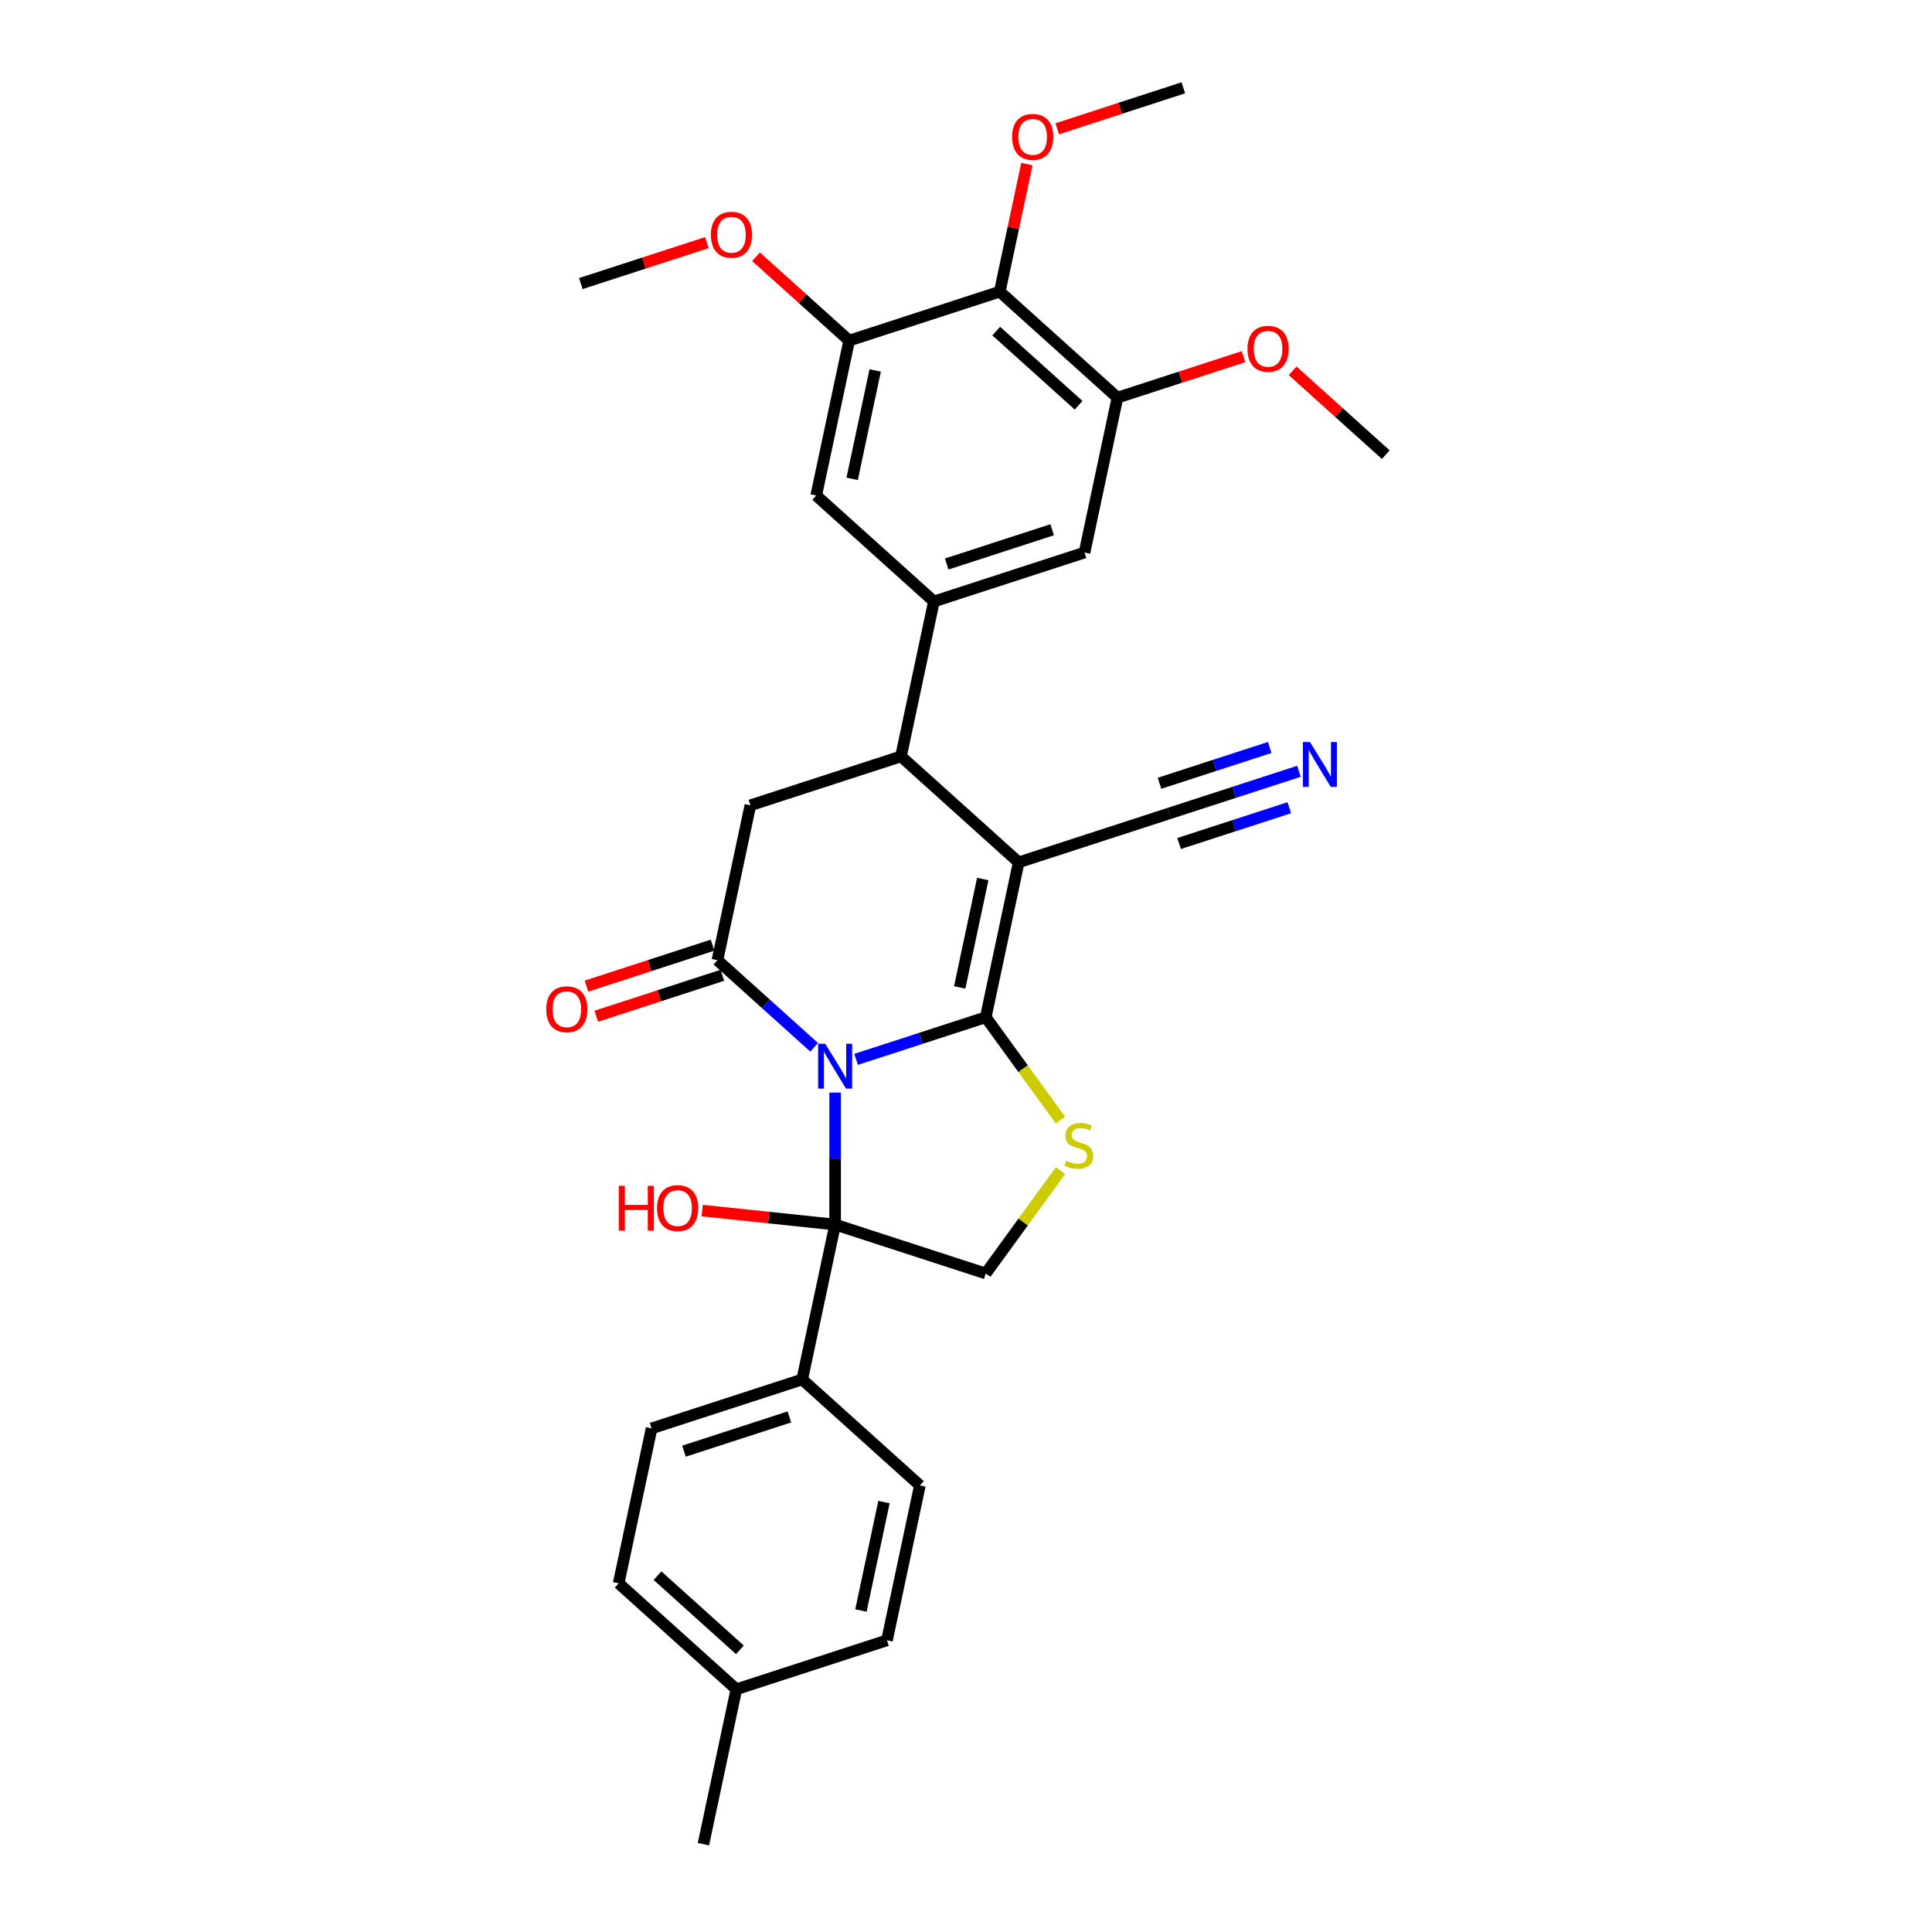 <?xml version='1.0' encoding='iso-8859-1'?>
<svg version='1.1' baseProfile='full'
              xmlns='http://www.w3.org/2000/svg'
                      xmlns:rdkit='http://www.rdkit.org/xml'
                      xmlns:xlink='http://www.w3.org/1999/xlink'
                  xml:space='preserve'
width='1000px' height='1000px' viewBox='0 0 1000 1000'>
<!-- END OF HEADER -->
<rect style='opacity:1.0;fill:#FFFFFF;stroke:none' width='1000' height='1000' x='0' y='0'> </rect>
<path class='bond-0' d='M 443.117,548.333 L 476.669,537.431' style='fill:none;fill-rule:evenodd;stroke:#0000FF;stroke-width:6px;stroke-linecap:butt;stroke-linejoin:miter;stroke-opacity:1' />
<path class='bond-0' d='M 476.669,537.431 L 510.222,526.529' style='fill:none;fill-rule:evenodd;stroke:#000000;stroke-width:6px;stroke-linecap:butt;stroke-linejoin:miter;stroke-opacity:1' />
<path class='bond-2' d='M 421.411,542.087 L 396.379,519.549' style='fill:none;fill-rule:evenodd;stroke:#0000FF;stroke-width:6px;stroke-linecap:butt;stroke-linejoin:miter;stroke-opacity:1' />
<path class='bond-2' d='M 396.379,519.549 L 371.348,497.01' style='fill:none;fill-rule:evenodd;stroke:#000000;stroke-width:6px;stroke-linecap:butt;stroke-linejoin:miter;stroke-opacity:1' />
<path class='bond-3' d='M 432.264,565.515 L 432.264,599.672' style='fill:none;fill-rule:evenodd;stroke:#0000FF;stroke-width:6px;stroke-linecap:butt;stroke-linejoin:miter;stroke-opacity:1' />
<path class='bond-3' d='M 432.264,599.672 L 432.264,633.829' style='fill:none;fill-rule:evenodd;stroke:#000000;stroke-width:6px;stroke-linecap:butt;stroke-linejoin:miter;stroke-opacity:1' />
<path class='bond-1' d='M 510.222,526.529 L 527.265,446.35' style='fill:none;fill-rule:evenodd;stroke:#000000;stroke-width:6px;stroke-linecap:butt;stroke-linejoin:miter;stroke-opacity:1' />
<path class='bond-1' d='M 496.743,511.093 L 508.672,454.968' style='fill:none;fill-rule:evenodd;stroke:#000000;stroke-width:6px;stroke-linecap:butt;stroke-linejoin:miter;stroke-opacity:1' />
<path class='bond-4' d='M 510.222,526.529 L 529.566,553.154' style='fill:none;fill-rule:evenodd;stroke:#000000;stroke-width:6px;stroke-linecap:butt;stroke-linejoin:miter;stroke-opacity:1' />
<path class='bond-4' d='M 529.566,553.154 L 548.911,579.779' style='fill:none;fill-rule:evenodd;stroke:#CCCC00;stroke-width:6px;stroke-linecap:butt;stroke-linejoin:miter;stroke-opacity:1' />
<path class='bond-9' d='M 527.265,446.35 L 605.223,421.02' style='fill:none;fill-rule:evenodd;stroke:#000000;stroke-width:6px;stroke-linecap:butt;stroke-linejoin:miter;stroke-opacity:1' />
<path class='bond-32' d='M 527.265,446.35 L 466.349,391.501' style='fill:none;fill-rule:evenodd;stroke:#000000;stroke-width:6px;stroke-linecap:butt;stroke-linejoin:miter;stroke-opacity:1' />
<path class='bond-7' d='M 371.348,497.01 L 388.391,416.831' style='fill:none;fill-rule:evenodd;stroke:#000000;stroke-width:6px;stroke-linecap:butt;stroke-linejoin:miter;stroke-opacity:1' />
<path class='bond-17' d='M 368.815,489.214 L 336.188,499.815' style='fill:none;fill-rule:evenodd;stroke:#000000;stroke-width:6px;stroke-linecap:butt;stroke-linejoin:miter;stroke-opacity:1' />
<path class='bond-17' d='M 336.188,499.815 L 303.562,510.416' style='fill:none;fill-rule:evenodd;stroke:#FF0000;stroke-width:6px;stroke-linecap:butt;stroke-linejoin:miter;stroke-opacity:1' />
<path class='bond-17' d='M 373.881,504.806 L 341.254,515.407' style='fill:none;fill-rule:evenodd;stroke:#000000;stroke-width:6px;stroke-linecap:butt;stroke-linejoin:miter;stroke-opacity:1' />
<path class='bond-17' d='M 341.254,515.407 L 308.628,526.008' style='fill:none;fill-rule:evenodd;stroke:#FF0000;stroke-width:6px;stroke-linecap:butt;stroke-linejoin:miter;stroke-opacity:1' />
<path class='bond-8' d='M 432.264,633.829 L 510.222,659.16' style='fill:none;fill-rule:evenodd;stroke:#000000;stroke-width:6px;stroke-linecap:butt;stroke-linejoin:miter;stroke-opacity:1' />
<path class='bond-16' d='M 432.264,633.829 L 415.221,714.008' style='fill:none;fill-rule:evenodd;stroke:#000000;stroke-width:6px;stroke-linecap:butt;stroke-linejoin:miter;stroke-opacity:1' />
<path class='bond-18' d='M 432.264,633.829 L 397.856,630.213' style='fill:none;fill-rule:evenodd;stroke:#000000;stroke-width:6px;stroke-linecap:butt;stroke-linejoin:miter;stroke-opacity:1' />
<path class='bond-18' d='M 397.856,630.213 L 363.448,626.596' style='fill:none;fill-rule:evenodd;stroke:#FF0000;stroke-width:6px;stroke-linecap:butt;stroke-linejoin:miter;stroke-opacity:1' />
<path class='bond-31' d='M 548.911,605.909 L 529.566,632.534' style='fill:none;fill-rule:evenodd;stroke:#CCCC00;stroke-width:6px;stroke-linecap:butt;stroke-linejoin:miter;stroke-opacity:1' />
<path class='bond-31' d='M 529.566,632.534 L 510.222,659.16' style='fill:none;fill-rule:evenodd;stroke:#000000;stroke-width:6px;stroke-linecap:butt;stroke-linejoin:miter;stroke-opacity:1' />
<path class='bond-5' d='M 466.349,391.501 L 388.391,416.831' style='fill:none;fill-rule:evenodd;stroke:#000000;stroke-width:6px;stroke-linecap:butt;stroke-linejoin:miter;stroke-opacity:1' />
<path class='bond-6' d='M 466.349,391.501 L 483.391,311.322' style='fill:none;fill-rule:evenodd;stroke:#000000;stroke-width:6px;stroke-linecap:butt;stroke-linejoin:miter;stroke-opacity:1' />
<path class='bond-13' d='M 483.391,311.322 L 422.476,256.473' style='fill:none;fill-rule:evenodd;stroke:#000000;stroke-width:6px;stroke-linecap:butt;stroke-linejoin:miter;stroke-opacity:1' />
<path class='bond-14' d='M 483.391,311.322 L 561.35,285.992' style='fill:none;fill-rule:evenodd;stroke:#000000;stroke-width:6px;stroke-linecap:butt;stroke-linejoin:miter;stroke-opacity:1' />
<path class='bond-14' d='M 490.019,291.931 L 544.59,274.2' style='fill:none;fill-rule:evenodd;stroke:#000000;stroke-width:6px;stroke-linecap:butt;stroke-linejoin:miter;stroke-opacity:1' />
<path class='bond-15' d='M 605.223,421.02 L 638.776,410.118' style='fill:none;fill-rule:evenodd;stroke:#000000;stroke-width:6px;stroke-linecap:butt;stroke-linejoin:miter;stroke-opacity:1' />
<path class='bond-15' d='M 638.776,410.118 L 672.329,399.216' style='fill:none;fill-rule:evenodd;stroke:#0000FF;stroke-width:6px;stroke-linecap:butt;stroke-linejoin:miter;stroke-opacity:1' />
<path class='bond-15' d='M 610.289,436.611 L 638.809,427.345' style='fill:none;fill-rule:evenodd;stroke:#000000;stroke-width:6px;stroke-linecap:butt;stroke-linejoin:miter;stroke-opacity:1' />
<path class='bond-15' d='M 638.809,427.345 L 667.329,418.078' style='fill:none;fill-rule:evenodd;stroke:#0000FF;stroke-width:6px;stroke-linecap:butt;stroke-linejoin:miter;stroke-opacity:1' />
<path class='bond-15' d='M 600.157,405.428 L 628.677,396.161' style='fill:none;fill-rule:evenodd;stroke:#000000;stroke-width:6px;stroke-linecap:butt;stroke-linejoin:miter;stroke-opacity:1' />
<path class='bond-15' d='M 628.677,396.161 L 657.197,386.895' style='fill:none;fill-rule:evenodd;stroke:#0000FF;stroke-width:6px;stroke-linecap:butt;stroke-linejoin:miter;stroke-opacity:1' />
<path class='bond-10' d='M 517.477,150.964 L 578.392,205.813' style='fill:none;fill-rule:evenodd;stroke:#000000;stroke-width:6px;stroke-linecap:butt;stroke-linejoin:miter;stroke-opacity:1' />
<path class='bond-10' d='M 515.644,171.374 L 558.285,209.768' style='fill:none;fill-rule:evenodd;stroke:#000000;stroke-width:6px;stroke-linecap:butt;stroke-linejoin:miter;stroke-opacity:1' />
<path class='bond-21' d='M 517.477,150.964 L 524.494,117.948' style='fill:none;fill-rule:evenodd;stroke:#000000;stroke-width:6px;stroke-linecap:butt;stroke-linejoin:miter;stroke-opacity:1' />
<path class='bond-21' d='M 524.494,117.948 L 531.512,84.933' style='fill:none;fill-rule:evenodd;stroke:#FF0000;stroke-width:6px;stroke-linecap:butt;stroke-linejoin:miter;stroke-opacity:1' />
<path class='bond-34' d='M 517.477,150.964 L 439.518,176.294' style='fill:none;fill-rule:evenodd;stroke:#000000;stroke-width:6px;stroke-linecap:butt;stroke-linejoin:miter;stroke-opacity:1' />
<path class='bond-11' d='M 439.518,176.294 L 422.476,256.473' style='fill:none;fill-rule:evenodd;stroke:#000000;stroke-width:6px;stroke-linecap:butt;stroke-linejoin:miter;stroke-opacity:1' />
<path class='bond-11' d='M 452.998,191.729 L 441.068,247.855' style='fill:none;fill-rule:evenodd;stroke:#000000;stroke-width:6px;stroke-linecap:butt;stroke-linejoin:miter;stroke-opacity:1' />
<path class='bond-23' d='M 439.518,176.294 L 415.413,154.59' style='fill:none;fill-rule:evenodd;stroke:#000000;stroke-width:6px;stroke-linecap:butt;stroke-linejoin:miter;stroke-opacity:1' />
<path class='bond-23' d='M 415.413,154.59 L 391.308,132.885' style='fill:none;fill-rule:evenodd;stroke:#FF0000;stroke-width:6px;stroke-linecap:butt;stroke-linejoin:miter;stroke-opacity:1' />
<path class='bond-12' d='M 578.392,205.813 L 561.35,285.992' style='fill:none;fill-rule:evenodd;stroke:#000000;stroke-width:6px;stroke-linecap:butt;stroke-linejoin:miter;stroke-opacity:1' />
<path class='bond-22' d='M 578.392,205.813 L 611.019,195.212' style='fill:none;fill-rule:evenodd;stroke:#000000;stroke-width:6px;stroke-linecap:butt;stroke-linejoin:miter;stroke-opacity:1' />
<path class='bond-22' d='M 611.019,195.212 L 643.645,184.611' style='fill:none;fill-rule:evenodd;stroke:#FF0000;stroke-width:6px;stroke-linecap:butt;stroke-linejoin:miter;stroke-opacity:1' />
<path class='bond-19' d='M 415.221,714.008 L 337.263,739.339' style='fill:none;fill-rule:evenodd;stroke:#000000;stroke-width:6px;stroke-linecap:butt;stroke-linejoin:miter;stroke-opacity:1' />
<path class='bond-19' d='M 408.593,733.4 L 354.023,751.131' style='fill:none;fill-rule:evenodd;stroke:#000000;stroke-width:6px;stroke-linecap:butt;stroke-linejoin:miter;stroke-opacity:1' />
<path class='bond-20' d='M 415.221,714.008 L 476.137,768.857' style='fill:none;fill-rule:evenodd;stroke:#000000;stroke-width:6px;stroke-linecap:butt;stroke-linejoin:miter;stroke-opacity:1' />
<path class='bond-24' d='M 337.263,739.339 L 320.22,819.518' style='fill:none;fill-rule:evenodd;stroke:#000000;stroke-width:6px;stroke-linecap:butt;stroke-linejoin:miter;stroke-opacity:1' />
<path class='bond-25' d='M 476.137,768.857 L 459.094,849.036' style='fill:none;fill-rule:evenodd;stroke:#000000;stroke-width:6px;stroke-linecap:butt;stroke-linejoin:miter;stroke-opacity:1' />
<path class='bond-25' d='M 457.545,777.476 L 445.615,833.601' style='fill:none;fill-rule:evenodd;stroke:#000000;stroke-width:6px;stroke-linecap:butt;stroke-linejoin:miter;stroke-opacity:1' />
<path class='bond-27' d='M 547.225,66.656 L 579.851,56.056' style='fill:none;fill-rule:evenodd;stroke:#FF0000;stroke-width:6px;stroke-linecap:butt;stroke-linejoin:miter;stroke-opacity:1' />
<path class='bond-27' d='M 579.851,56.056 L 612.478,45.455' style='fill:none;fill-rule:evenodd;stroke:#000000;stroke-width:6px;stroke-linecap:butt;stroke-linejoin:miter;stroke-opacity:1' />
<path class='bond-29' d='M 669.056,191.922 L 693.161,213.627' style='fill:none;fill-rule:evenodd;stroke:#FF0000;stroke-width:6px;stroke-linecap:butt;stroke-linejoin:miter;stroke-opacity:1' />
<path class='bond-29' d='M 693.161,213.627 L 717.267,235.331' style='fill:none;fill-rule:evenodd;stroke:#000000;stroke-width:6px;stroke-linecap:butt;stroke-linejoin:miter;stroke-opacity:1' />
<path class='bond-30' d='M 365.897,125.573 L 333.271,136.174' style='fill:none;fill-rule:evenodd;stroke:#FF0000;stroke-width:6px;stroke-linecap:butt;stroke-linejoin:miter;stroke-opacity:1' />
<path class='bond-30' d='M 333.271,136.174 L 300.644,146.775' style='fill:none;fill-rule:evenodd;stroke:#000000;stroke-width:6px;stroke-linecap:butt;stroke-linejoin:miter;stroke-opacity:1' />
<path class='bond-33' d='M 320.22,819.518 L 381.136,874.366' style='fill:none;fill-rule:evenodd;stroke:#000000;stroke-width:6px;stroke-linecap:butt;stroke-linejoin:miter;stroke-opacity:1' />
<path class='bond-33' d='M 340.327,815.562 L 382.968,853.956' style='fill:none;fill-rule:evenodd;stroke:#000000;stroke-width:6px;stroke-linecap:butt;stroke-linejoin:miter;stroke-opacity:1' />
<path class='bond-26' d='M 459.094,849.036 L 381.136,874.366' style='fill:none;fill-rule:evenodd;stroke:#000000;stroke-width:6px;stroke-linecap:butt;stroke-linejoin:miter;stroke-opacity:1' />
<path class='bond-28' d='M 381.136,874.366 L 364.093,954.545' style='fill:none;fill-rule:evenodd;stroke:#000000;stroke-width:6px;stroke-linecap:butt;stroke-linejoin:miter;stroke-opacity:1' />
<path  class='atom-0' d='M 427.132 540.252
L 434.739 552.548
Q 435.493 553.761, 436.707 555.958
Q 437.92 558.154, 437.985 558.285
L 437.985 540.252
L 441.067 540.252
L 441.067 563.466
L 437.887 563.466
L 429.723 550.023
Q 428.772 548.449, 427.755 546.646
Q 426.772 544.842, 426.477 544.285
L 426.477 563.466
L 423.46 563.466
L 423.46 540.252
L 427.132 540.252
' fill='#0000FF'/>
<path  class='atom-5' d='M 551.845 600.812
Q 552.108 600.91, 553.19 601.369
Q 554.272 601.828, 555.452 602.123
Q 556.665 602.385, 557.846 602.385
Q 560.042 602.385, 561.321 601.336
Q 562.6 600.254, 562.6 598.385
Q 562.6 597.107, 561.944 596.32
Q 561.321 595.533, 560.338 595.107
Q 559.354 594.68, 557.714 594.188
Q 555.649 593.565, 554.403 592.975
Q 553.19 592.385, 552.304 591.139
Q 551.452 589.893, 551.452 587.795
Q 551.452 584.877, 553.419 583.073
Q 555.419 581.27, 559.354 581.27
Q 562.043 581.27, 565.092 582.549
L 564.338 585.073
Q 561.551 583.926, 559.452 583.926
Q 557.19 583.926, 555.944 584.877
Q 554.698 585.795, 554.731 587.401
Q 554.731 588.647, 555.354 589.401
Q 556.009 590.156, 556.928 590.582
Q 557.878 591.008, 559.452 591.5
Q 561.551 592.156, 562.797 592.811
Q 564.043 593.467, 564.928 594.811
Q 565.846 596.123, 565.846 598.385
Q 565.846 601.599, 563.682 603.336
Q 561.551 605.041, 557.977 605.041
Q 555.911 605.041, 554.337 604.582
Q 552.796 604.156, 550.96 603.402
L 551.845 600.812
' fill='#CCCC00'/>
<path  class='atom-16' d='M 678.05 384.082
L 685.657 396.378
Q 686.411 397.591, 687.624 399.788
Q 688.837 401.985, 688.903 402.116
L 688.903 384.082
L 691.985 384.082
L 691.985 407.296
L 688.805 407.296
L 680.64 393.853
Q 679.689 392.279, 678.673 390.476
Q 677.689 388.673, 677.394 388.115
L 677.394 407.296
L 674.378 407.296
L 674.378 384.082
L 678.05 384.082
' fill='#0000FF'/>
<path  class='atom-18' d='M 282.733 522.406
Q 282.733 516.832, 285.488 513.717
Q 288.242 510.602, 293.39 510.602
Q 298.537 510.602, 301.291 513.717
Q 304.046 516.832, 304.046 522.406
Q 304.046 528.046, 301.259 531.259
Q 298.472 534.439, 293.39 534.439
Q 288.275 534.439, 285.488 531.259
Q 282.733 528.078, 282.733 522.406
M 293.39 531.816
Q 296.931 531.816, 298.832 529.455
Q 300.767 527.062, 300.767 522.406
Q 300.767 517.848, 298.832 515.553
Q 296.931 513.225, 293.39 513.225
Q 289.848 513.225, 287.914 515.52
Q 286.012 517.816, 286.012 522.406
Q 286.012 527.095, 287.914 529.455
Q 289.848 531.816, 293.39 531.816
' fill='#FF0000'/>
<path  class='atom-19' d='M 320.282 613.785
L 323.43 613.785
L 323.43 623.654
L 335.299 623.654
L 335.299 613.785
L 338.447 613.785
L 338.447 636.999
L 335.299 636.999
L 335.299 626.277
L 323.43 626.277
L 323.43 636.999
L 320.282 636.999
L 320.282 613.785
' fill='#FF0000'/>
<path  class='atom-19' d='M 340.086 625.327
Q 340.086 619.753, 342.841 616.638
Q 345.595 613.523, 350.742 613.523
Q 355.89 613.523, 358.644 616.638
Q 361.399 619.753, 361.399 625.327
Q 361.399 630.966, 358.612 634.179
Q 355.825 637.36, 350.742 637.36
Q 345.628 637.36, 342.841 634.179
Q 340.086 630.999, 340.086 625.327
M 350.742 634.737
Q 354.284 634.737, 356.185 632.376
Q 358.12 629.983, 358.12 625.327
Q 358.12 620.769, 356.185 618.474
Q 354.284 616.146, 350.742 616.146
Q 347.201 616.146, 345.267 618.441
Q 343.365 620.736, 343.365 625.327
Q 343.365 630.015, 345.267 632.376
Q 347.201 634.737, 350.742 634.737
' fill='#FF0000'/>
<path  class='atom-22' d='M 523.863 70.85
Q 523.863 65.276, 526.617 62.161
Q 529.371 59.047, 534.519 59.047
Q 539.667 59.047, 542.421 62.161
Q 545.175 65.276, 545.175 70.85
Q 545.175 76.49, 542.388 79.703
Q 539.601 82.884, 534.519 82.884
Q 529.404 82.884, 526.617 79.703
Q 523.863 76.523, 523.863 70.85
M 534.519 80.26
Q 538.06 80.26, 539.962 77.9
Q 541.897 75.506, 541.897 70.85
Q 541.897 66.293, 539.962 63.998
Q 538.06 61.67, 534.519 61.67
Q 530.978 61.67, 529.044 63.965
Q 527.142 66.26, 527.142 70.85
Q 527.142 75.539, 529.044 77.9
Q 530.978 80.26, 534.519 80.26
' fill='#FF0000'/>
<path  class='atom-23' d='M 645.695 180.548
Q 645.695 174.974, 648.449 171.859
Q 651.203 168.744, 656.351 168.744
Q 661.499 168.744, 664.253 171.859
Q 667.007 174.974, 667.007 180.548
Q 667.007 186.188, 664.22 189.401
Q 661.433 192.581, 656.351 192.581
Q 651.236 192.581, 648.449 189.401
Q 645.695 186.22, 645.695 180.548
M 656.351 189.958
Q 659.892 189.958, 661.794 187.597
Q 663.728 185.204, 663.728 180.548
Q 663.728 175.99, 661.794 173.695
Q 659.892 171.367, 656.351 171.367
Q 652.81 171.367, 650.875 173.662
Q 648.973 175.958, 648.973 180.548
Q 648.973 185.237, 650.875 187.597
Q 652.81 189.958, 656.351 189.958
' fill='#FF0000'/>
<path  class='atom-24' d='M 367.946 121.511
Q 367.946 115.937, 370.701 112.822
Q 373.455 109.707, 378.602 109.707
Q 383.75 109.707, 386.504 112.822
Q 389.259 115.937, 389.259 121.511
Q 389.259 127.15, 386.472 130.364
Q 383.685 133.544, 378.602 133.544
Q 373.488 133.544, 370.701 130.364
Q 367.946 127.183, 367.946 121.511
M 378.602 130.921
Q 382.144 130.921, 384.045 128.56
Q 385.98 126.167, 385.98 121.511
Q 385.98 116.953, 384.045 114.658
Q 382.144 112.33, 378.602 112.33
Q 375.061 112.33, 373.127 114.625
Q 371.225 116.92, 371.225 121.511
Q 371.225 126.199, 373.127 128.56
Q 375.061 130.921, 378.602 130.921
' fill='#FF0000'/>
</svg>
